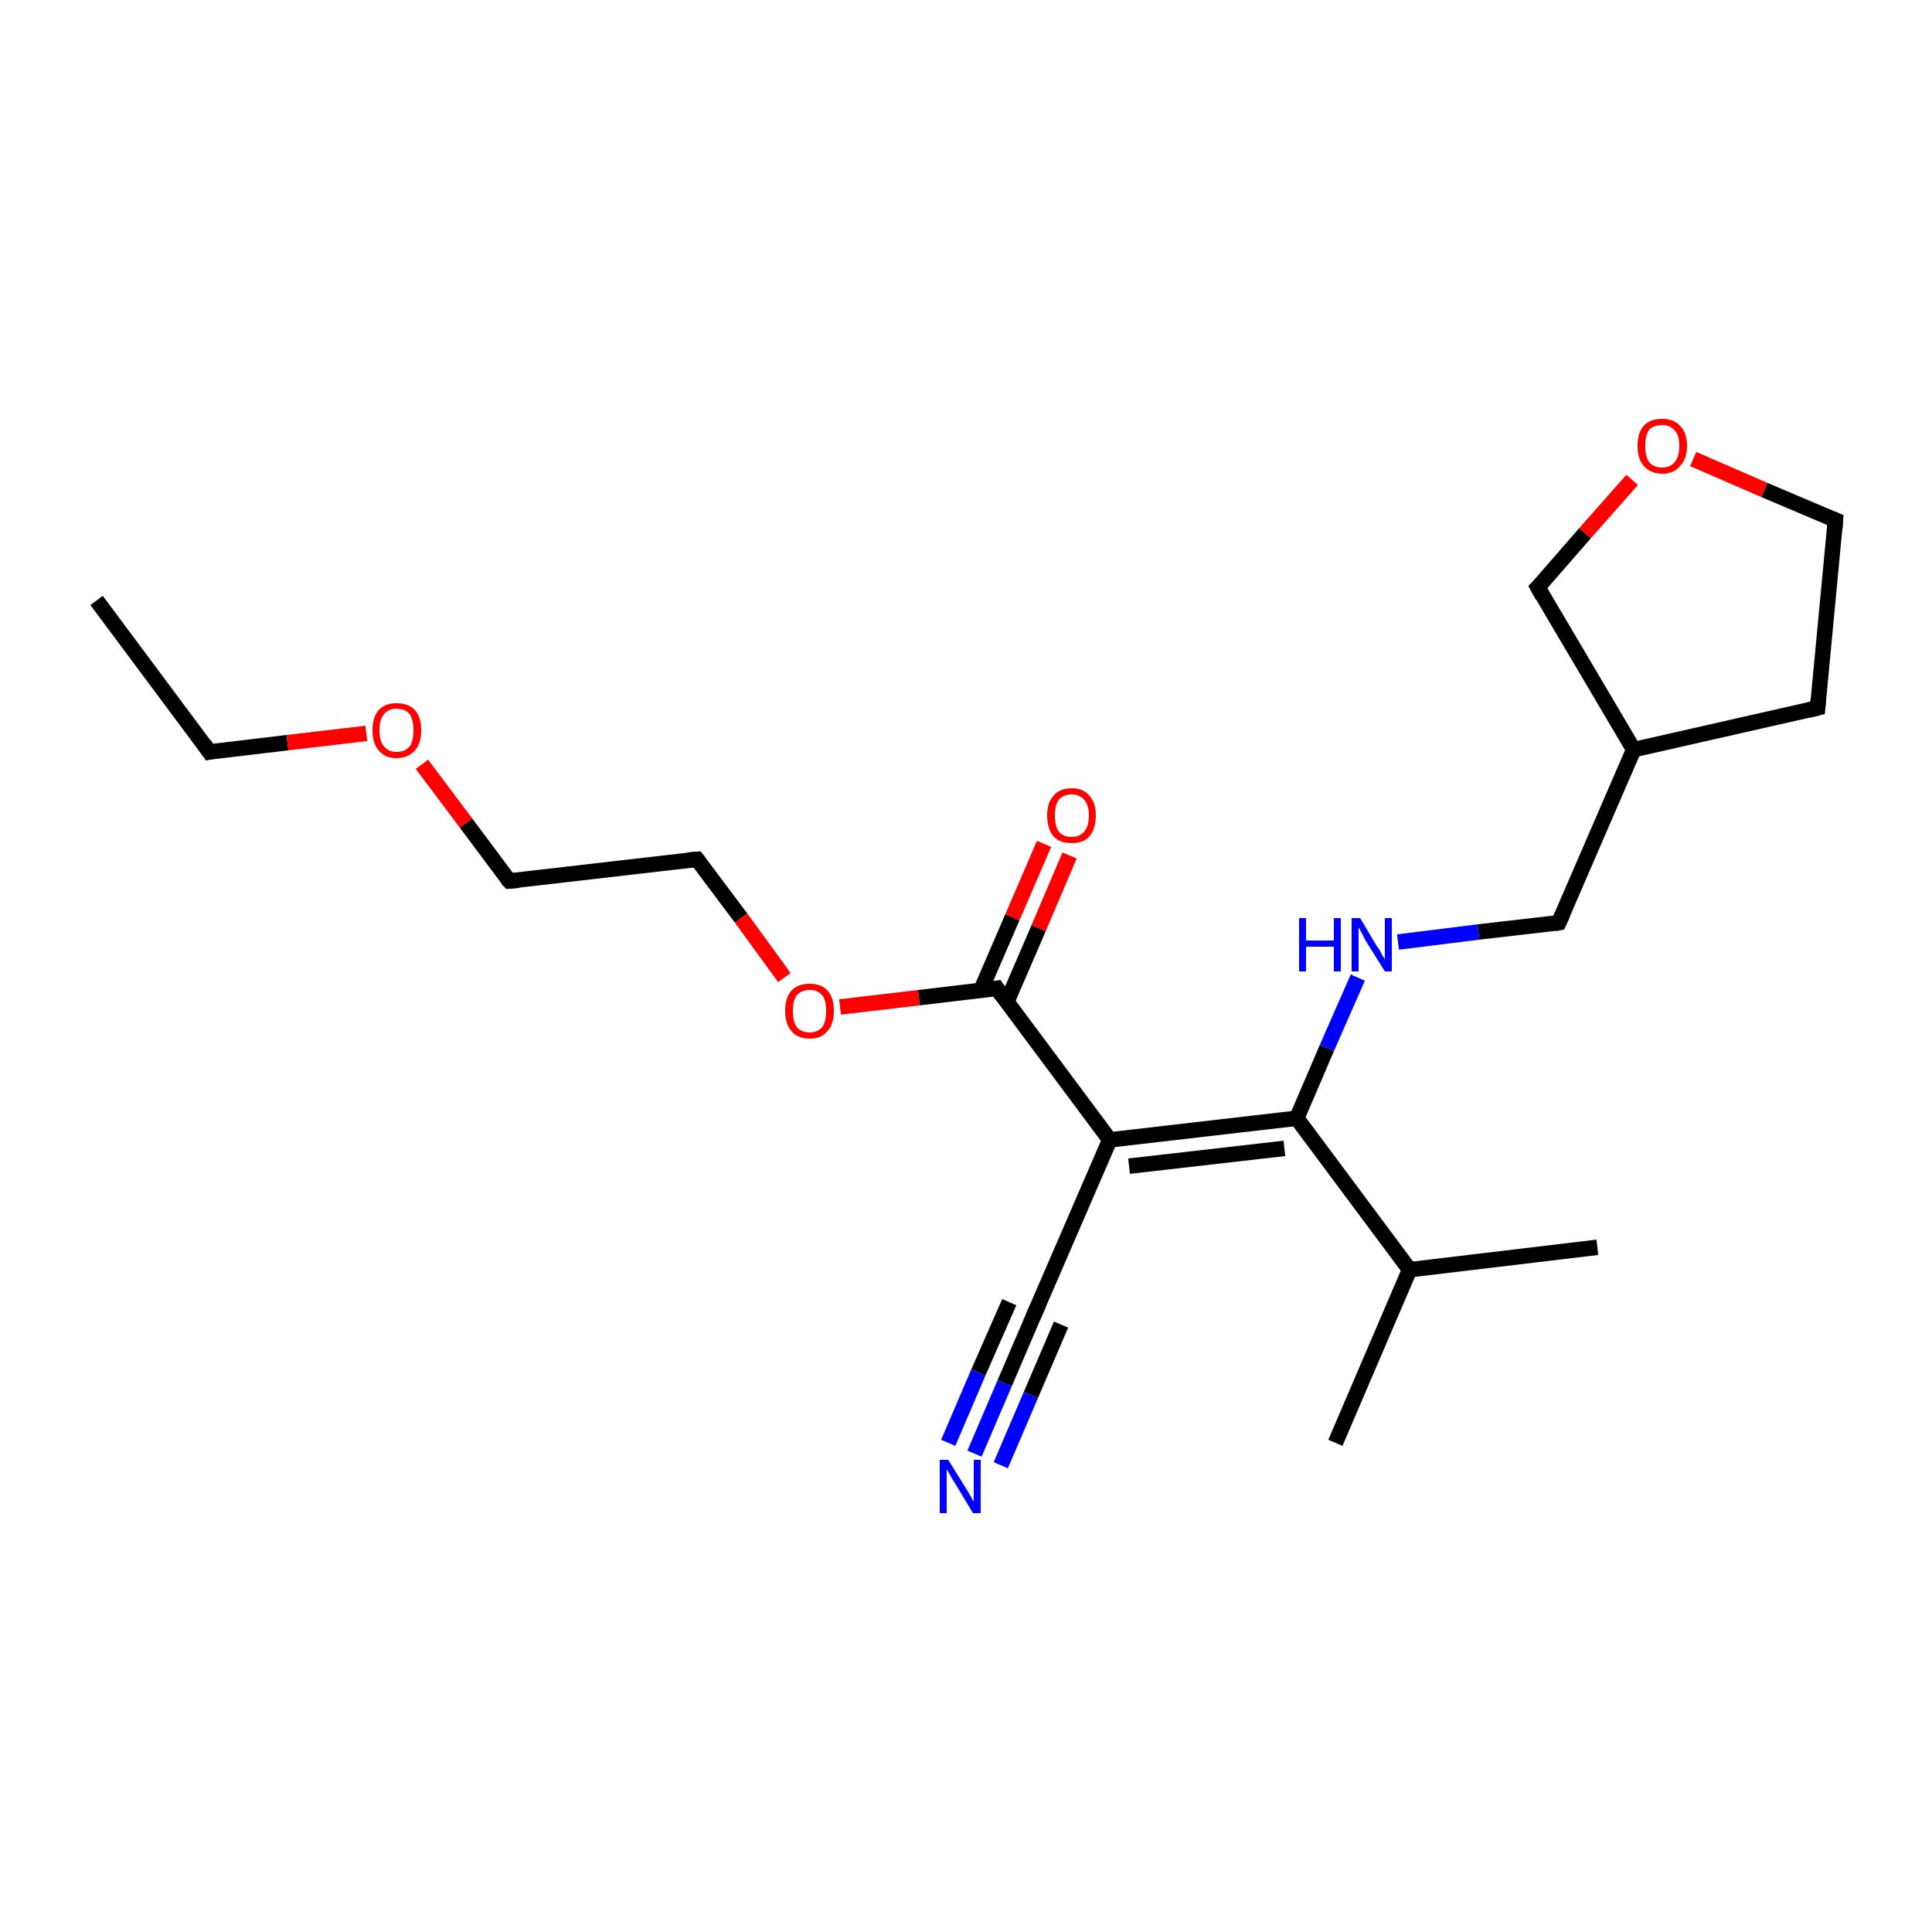 <?xml version='1.0' encoding='iso-8859-1'?>
<svg version='1.1' baseProfile='full'
              xmlns='http://www.w3.org/2000/svg'
                      xmlns:rdkit='http://www.rdkit.org/xml'
                      xmlns:xlink='http://www.w3.org/1999/xlink'
                  xml:space='preserve'
width='250px' height='250px' viewBox='0 0 250 250'>
<!-- END OF HEADER -->
<rect style='opacity:1.0;fill:#FFFFFF;stroke:none' width='250.0' height='250.0' x='0.0' y='0.0'> </rect>
<path class='bond-0 atom-0 atom-3' d='M 12.5,77.7 L 27.1,97.3' style='fill:none;fill-rule:evenodd;stroke:#000000;stroke-width:2.0px;stroke-linecap:butt;stroke-linejoin:miter;stroke-opacity:1' />
<path class='bond-1 atom-1 atom-11' d='M 172.8,186.7 L 182.4,164.3' style='fill:none;fill-rule:evenodd;stroke:#000000;stroke-width:2.0px;stroke-linecap:butt;stroke-linejoin:miter;stroke-opacity:1' />
<path class='bond-2 atom-2 atom-11' d='M 206.7,161.4 L 182.4,164.3' style='fill:none;fill-rule:evenodd;stroke:#000000;stroke-width:2.0px;stroke-linecap:butt;stroke-linejoin:miter;stroke-opacity:1' />
<path class='bond-3 atom-3 atom-19' d='M 27.1,97.3 L 37.2,96.1' style='fill:none;fill-rule:evenodd;stroke:#000000;stroke-width:2.0px;stroke-linecap:butt;stroke-linejoin:miter;stroke-opacity:1' />
<path class='bond-3 atom-3 atom-19' d='M 37.2,96.1 L 47.4,94.9' style='fill:none;fill-rule:evenodd;stroke:#FF0000;stroke-width:2.0px;stroke-linecap:butt;stroke-linejoin:miter;stroke-opacity:1' />
<path class='bond-4 atom-4 atom-5' d='M 235.2,91.6 L 237.5,67.3' style='fill:none;fill-rule:evenodd;stroke:#000000;stroke-width:2.0px;stroke-linecap:butt;stroke-linejoin:miter;stroke-opacity:1' />
<path class='bond-5 atom-4 atom-12' d='M 235.2,91.6 L 211.4,97.0' style='fill:none;fill-rule:evenodd;stroke:#000000;stroke-width:2.0px;stroke-linecap:butt;stroke-linejoin:miter;stroke-opacity:1' />
<path class='bond-6 atom-5 atom-20' d='M 237.5,67.3 L 228.3,63.4' style='fill:none;fill-rule:evenodd;stroke:#000000;stroke-width:2.0px;stroke-linecap:butt;stroke-linejoin:miter;stroke-opacity:1' />
<path class='bond-6 atom-5 atom-20' d='M 228.3,63.4 L 219.1,59.4' style='fill:none;fill-rule:evenodd;stroke:#FF0000;stroke-width:2.0px;stroke-linecap:butt;stroke-linejoin:miter;stroke-opacity:1' />
<path class='bond-7 atom-6 atom-7' d='M 65.9,114.0 L 90.2,111.2' style='fill:none;fill-rule:evenodd;stroke:#000000;stroke-width:2.0px;stroke-linecap:butt;stroke-linejoin:miter;stroke-opacity:1' />
<path class='bond-8 atom-6 atom-19' d='M 65.9,114.0 L 60.3,106.5' style='fill:none;fill-rule:evenodd;stroke:#000000;stroke-width:2.0px;stroke-linecap:butt;stroke-linejoin:miter;stroke-opacity:1' />
<path class='bond-8 atom-6 atom-19' d='M 60.3,106.5 L 54.6,98.9' style='fill:none;fill-rule:evenodd;stroke:#FF0000;stroke-width:2.0px;stroke-linecap:butt;stroke-linejoin:miter;stroke-opacity:1' />
<path class='bond-9 atom-7 atom-21' d='M 90.2,111.2 L 95.9,118.8' style='fill:none;fill-rule:evenodd;stroke:#000000;stroke-width:2.0px;stroke-linecap:butt;stroke-linejoin:miter;stroke-opacity:1' />
<path class='bond-9 atom-7 atom-21' d='M 95.9,118.8 L 101.5,126.5' style='fill:none;fill-rule:evenodd;stroke:#FF0000;stroke-width:2.0px;stroke-linecap:butt;stroke-linejoin:miter;stroke-opacity:1' />
<path class='bond-10 atom-8 atom-13' d='M 133.9,169.9 L 143.6,147.5' style='fill:none;fill-rule:evenodd;stroke:#000000;stroke-width:2.0px;stroke-linecap:butt;stroke-linejoin:miter;stroke-opacity:1' />
<path class='bond-11 atom-8 atom-16' d='M 133.9,169.9 L 130.0,179.0' style='fill:none;fill-rule:evenodd;stroke:#000000;stroke-width:2.0px;stroke-linecap:butt;stroke-linejoin:miter;stroke-opacity:1' />
<path class='bond-11 atom-8 atom-16' d='M 130.0,179.0 L 126.1,188.1' style='fill:none;fill-rule:evenodd;stroke:#0000FF;stroke-width:2.0px;stroke-linecap:butt;stroke-linejoin:miter;stroke-opacity:1' />
<path class='bond-11 atom-8 atom-16' d='M 137.3,171.4 L 133.4,180.5' style='fill:none;fill-rule:evenodd;stroke:#000000;stroke-width:2.0px;stroke-linecap:butt;stroke-linejoin:miter;stroke-opacity:1' />
<path class='bond-11 atom-8 atom-16' d='M 133.4,180.5 L 129.5,189.6' style='fill:none;fill-rule:evenodd;stroke:#0000FF;stroke-width:2.0px;stroke-linecap:butt;stroke-linejoin:miter;stroke-opacity:1' />
<path class='bond-11 atom-8 atom-16' d='M 130.6,168.5 L 126.6,177.6' style='fill:none;fill-rule:evenodd;stroke:#000000;stroke-width:2.0px;stroke-linecap:butt;stroke-linejoin:miter;stroke-opacity:1' />
<path class='bond-11 atom-8 atom-16' d='M 126.6,177.6 L 122.7,186.7' style='fill:none;fill-rule:evenodd;stroke:#0000FF;stroke-width:2.0px;stroke-linecap:butt;stroke-linejoin:miter;stroke-opacity:1' />
<path class='bond-12 atom-9 atom-12' d='M 201.7,119.4 L 211.4,97.0' style='fill:none;fill-rule:evenodd;stroke:#000000;stroke-width:2.0px;stroke-linecap:butt;stroke-linejoin:miter;stroke-opacity:1' />
<path class='bond-13 atom-9 atom-17' d='M 201.7,119.4 L 191.3,120.6' style='fill:none;fill-rule:evenodd;stroke:#000000;stroke-width:2.0px;stroke-linecap:butt;stroke-linejoin:miter;stroke-opacity:1' />
<path class='bond-13 atom-9 atom-17' d='M 191.3,120.6 L 180.9,121.9' style='fill:none;fill-rule:evenodd;stroke:#0000FF;stroke-width:2.0px;stroke-linecap:butt;stroke-linejoin:miter;stroke-opacity:1' />
<path class='bond-14 atom-10 atom-12' d='M 199.0,76.0 L 211.4,97.0' style='fill:none;fill-rule:evenodd;stroke:#000000;stroke-width:2.0px;stroke-linecap:butt;stroke-linejoin:miter;stroke-opacity:1' />
<path class='bond-15 atom-10 atom-20' d='M 199.0,76.0 L 205.1,69.0' style='fill:none;fill-rule:evenodd;stroke:#000000;stroke-width:2.0px;stroke-linecap:butt;stroke-linejoin:miter;stroke-opacity:1' />
<path class='bond-15 atom-10 atom-20' d='M 205.1,69.0 L 211.2,62.1' style='fill:none;fill-rule:evenodd;stroke:#FF0000;stroke-width:2.0px;stroke-linecap:butt;stroke-linejoin:miter;stroke-opacity:1' />
<path class='bond-16 atom-11 atom-14' d='M 182.4,164.3 L 167.8,144.7' style='fill:none;fill-rule:evenodd;stroke:#000000;stroke-width:2.0px;stroke-linecap:butt;stroke-linejoin:miter;stroke-opacity:1' />
<path class='bond-17 atom-13 atom-14' d='M 143.6,147.5 L 167.8,144.7' style='fill:none;fill-rule:evenodd;stroke:#000000;stroke-width:2.0px;stroke-linecap:butt;stroke-linejoin:miter;stroke-opacity:1' />
<path class='bond-17 atom-13 atom-14' d='M 146.1,150.9 L 166.2,148.6' style='fill:none;fill-rule:evenodd;stroke:#000000;stroke-width:2.0px;stroke-linecap:butt;stroke-linejoin:miter;stroke-opacity:1' />
<path class='bond-18 atom-13 atom-15' d='M 143.6,147.5 L 129.0,127.9' style='fill:none;fill-rule:evenodd;stroke:#000000;stroke-width:2.0px;stroke-linecap:butt;stroke-linejoin:miter;stroke-opacity:1' />
<path class='bond-19 atom-14 atom-17' d='M 167.8,144.7 L 171.7,135.6' style='fill:none;fill-rule:evenodd;stroke:#000000;stroke-width:2.0px;stroke-linecap:butt;stroke-linejoin:miter;stroke-opacity:1' />
<path class='bond-19 atom-14 atom-17' d='M 171.7,135.6 L 175.7,126.5' style='fill:none;fill-rule:evenodd;stroke:#0000FF;stroke-width:2.0px;stroke-linecap:butt;stroke-linejoin:miter;stroke-opacity:1' />
<path class='bond-20 atom-15 atom-18' d='M 130.3,129.6 L 134.4,120.1' style='fill:none;fill-rule:evenodd;stroke:#000000;stroke-width:2.0px;stroke-linecap:butt;stroke-linejoin:miter;stroke-opacity:1' />
<path class='bond-20 atom-15 atom-18' d='M 134.4,120.1 L 138.4,110.7' style='fill:none;fill-rule:evenodd;stroke:#FF0000;stroke-width:2.0px;stroke-linecap:butt;stroke-linejoin:miter;stroke-opacity:1' />
<path class='bond-20 atom-15 atom-18' d='M 126.9,128.2 L 131.0,118.7' style='fill:none;fill-rule:evenodd;stroke:#000000;stroke-width:2.0px;stroke-linecap:butt;stroke-linejoin:miter;stroke-opacity:1' />
<path class='bond-20 atom-15 atom-18' d='M 131.0,118.7 L 135.1,109.2' style='fill:none;fill-rule:evenodd;stroke:#FF0000;stroke-width:2.0px;stroke-linecap:butt;stroke-linejoin:miter;stroke-opacity:1' />
<path class='bond-21 atom-15 atom-21' d='M 129.0,127.9 L 118.9,129.1' style='fill:none;fill-rule:evenodd;stroke:#000000;stroke-width:2.0px;stroke-linecap:butt;stroke-linejoin:miter;stroke-opacity:1' />
<path class='bond-21 atom-15 atom-21' d='M 118.9,129.1 L 108.7,130.3' style='fill:none;fill-rule:evenodd;stroke:#FF0000;stroke-width:2.0px;stroke-linecap:butt;stroke-linejoin:miter;stroke-opacity:1' />
<path d='M 26.4,96.3 L 27.1,97.3 L 27.6,97.2' style='fill:none;stroke:#000000;stroke-width:2.0px;stroke-linecap:butt;stroke-linejoin:miter;stroke-opacity:1;' />
<path d='M 235.3,90.4 L 235.2,91.6 L 234.0,91.9' style='fill:none;stroke:#000000;stroke-width:2.0px;stroke-linecap:butt;stroke-linejoin:miter;stroke-opacity:1;' />
<path d='M 237.4,68.6 L 237.5,67.3 L 237.0,67.1' style='fill:none;stroke:#000000;stroke-width:2.0px;stroke-linecap:butt;stroke-linejoin:miter;stroke-opacity:1;' />
<path d='M 67.1,113.9 L 65.9,114.0 L 65.6,113.7' style='fill:none;stroke:#000000;stroke-width:2.0px;stroke-linecap:butt;stroke-linejoin:miter;stroke-opacity:1;' />
<path d='M 89.0,111.3 L 90.2,111.2 L 90.5,111.6' style='fill:none;stroke:#000000;stroke-width:2.0px;stroke-linecap:butt;stroke-linejoin:miter;stroke-opacity:1;' />
<path d='M 134.4,168.8 L 133.9,169.9 L 133.7,170.4' style='fill:none;stroke:#000000;stroke-width:2.0px;stroke-linecap:butt;stroke-linejoin:miter;stroke-opacity:1;' />
<path d='M 202.2,118.3 L 201.7,119.4 L 201.2,119.5' style='fill:none;stroke:#000000;stroke-width:2.0px;stroke-linecap:butt;stroke-linejoin:miter;stroke-opacity:1;' />
<path d='M 199.6,77.1 L 199.0,76.0 L 199.3,75.7' style='fill:none;stroke:#000000;stroke-width:2.0px;stroke-linecap:butt;stroke-linejoin:miter;stroke-opacity:1;' />
<path d='M 129.7,128.9 L 129.0,127.9 L 128.5,128.0' style='fill:none;stroke:#000000;stroke-width:2.0px;stroke-linecap:butt;stroke-linejoin:miter;stroke-opacity:1;' />
<path class='atom-16' d='M 122.7 188.9
L 125.0 192.6
Q 125.2 192.9, 125.6 193.6
Q 125.9 194.2, 126.0 194.3
L 126.0 188.9
L 126.9 188.9
L 126.9 195.8
L 125.9 195.8
L 123.5 191.8
Q 123.2 191.4, 122.9 190.8
Q 122.6 190.3, 122.5 190.1
L 122.5 195.8
L 121.6 195.8
L 121.6 188.9
L 122.7 188.9
' fill='#0000FF'/>
<path class='atom-17' d='M 168.1 118.8
L 169.0 118.8
L 169.0 121.7
L 172.6 121.7
L 172.6 118.8
L 173.5 118.8
L 173.5 125.7
L 172.6 125.7
L 172.6 122.5
L 169.0 122.5
L 169.0 125.7
L 168.1 125.7
L 168.1 118.8
' fill='#0000FF'/>
<path class='atom-17' d='M 176.0 118.8
L 178.2 122.5
Q 178.5 122.8, 178.8 123.5
Q 179.2 124.1, 179.2 124.2
L 179.2 118.8
L 180.1 118.8
L 180.1 125.7
L 179.2 125.7
L 176.7 121.7
Q 176.5 121.3, 176.2 120.7
Q 175.9 120.2, 175.8 120.0
L 175.8 125.7
L 174.9 125.7
L 174.9 118.8
L 176.0 118.8
' fill='#0000FF'/>
<path class='atom-18' d='M 135.5 105.5
Q 135.5 103.9, 136.3 103.0
Q 137.1 102.0, 138.7 102.0
Q 140.2 102.0, 141.0 103.0
Q 141.8 103.9, 141.8 105.5
Q 141.8 107.2, 141.0 108.2
Q 140.2 109.1, 138.7 109.1
Q 137.1 109.1, 136.3 108.2
Q 135.5 107.2, 135.5 105.5
M 138.7 108.3
Q 139.7 108.3, 140.3 107.6
Q 140.9 106.9, 140.9 105.5
Q 140.9 104.2, 140.3 103.5
Q 139.7 102.8, 138.7 102.8
Q 137.6 102.8, 137.0 103.5
Q 136.5 104.2, 136.5 105.5
Q 136.5 106.9, 137.0 107.6
Q 137.6 108.3, 138.7 108.3
' fill='#FF0000'/>
<path class='atom-19' d='M 48.2 94.5
Q 48.2 92.8, 49.0 91.9
Q 49.8 91.0, 51.3 91.0
Q 52.9 91.0, 53.7 91.9
Q 54.5 92.8, 54.5 94.5
Q 54.5 96.2, 53.7 97.1
Q 52.8 98.1, 51.3 98.1
Q 49.8 98.1, 49.0 97.1
Q 48.2 96.2, 48.2 94.5
M 51.3 97.3
Q 52.4 97.3, 53.0 96.6
Q 53.5 95.9, 53.5 94.5
Q 53.5 93.1, 53.0 92.4
Q 52.4 91.7, 51.3 91.7
Q 50.3 91.7, 49.7 92.4
Q 49.1 93.1, 49.1 94.5
Q 49.1 95.9, 49.7 96.6
Q 50.3 97.3, 51.3 97.3
' fill='#FF0000'/>
<path class='atom-20' d='M 211.9 57.7
Q 211.9 56.0, 212.7 55.1
Q 213.5 54.2, 215.1 54.2
Q 216.6 54.2, 217.4 55.1
Q 218.3 56.0, 218.3 57.7
Q 218.3 59.4, 217.4 60.3
Q 216.6 61.3, 215.1 61.3
Q 213.6 61.3, 212.7 60.3
Q 211.9 59.4, 211.9 57.7
M 215.1 60.5
Q 216.1 60.5, 216.7 59.8
Q 217.3 59.1, 217.3 57.7
Q 217.3 56.3, 216.7 55.7
Q 216.1 55.0, 215.1 55.0
Q 214.0 55.0, 213.4 55.6
Q 212.9 56.3, 212.9 57.7
Q 212.9 59.1, 213.4 59.8
Q 214.0 60.5, 215.1 60.5
' fill='#FF0000'/>
<path class='atom-21' d='M 101.6 130.8
Q 101.6 129.1, 102.4 128.2
Q 103.2 127.3, 104.8 127.3
Q 106.3 127.3, 107.1 128.2
Q 107.9 129.1, 107.9 130.8
Q 107.9 132.5, 107.1 133.4
Q 106.3 134.4, 104.8 134.4
Q 103.2 134.4, 102.4 133.4
Q 101.6 132.5, 101.6 130.8
M 104.8 133.6
Q 105.8 133.6, 106.4 132.9
Q 106.9 132.2, 106.9 130.8
Q 106.9 129.4, 106.4 128.8
Q 105.8 128.1, 104.8 128.1
Q 103.7 128.1, 103.1 128.8
Q 102.6 129.4, 102.6 130.8
Q 102.6 132.2, 103.1 132.9
Q 103.7 133.6, 104.8 133.6
' fill='#FF0000'/>
</svg>

